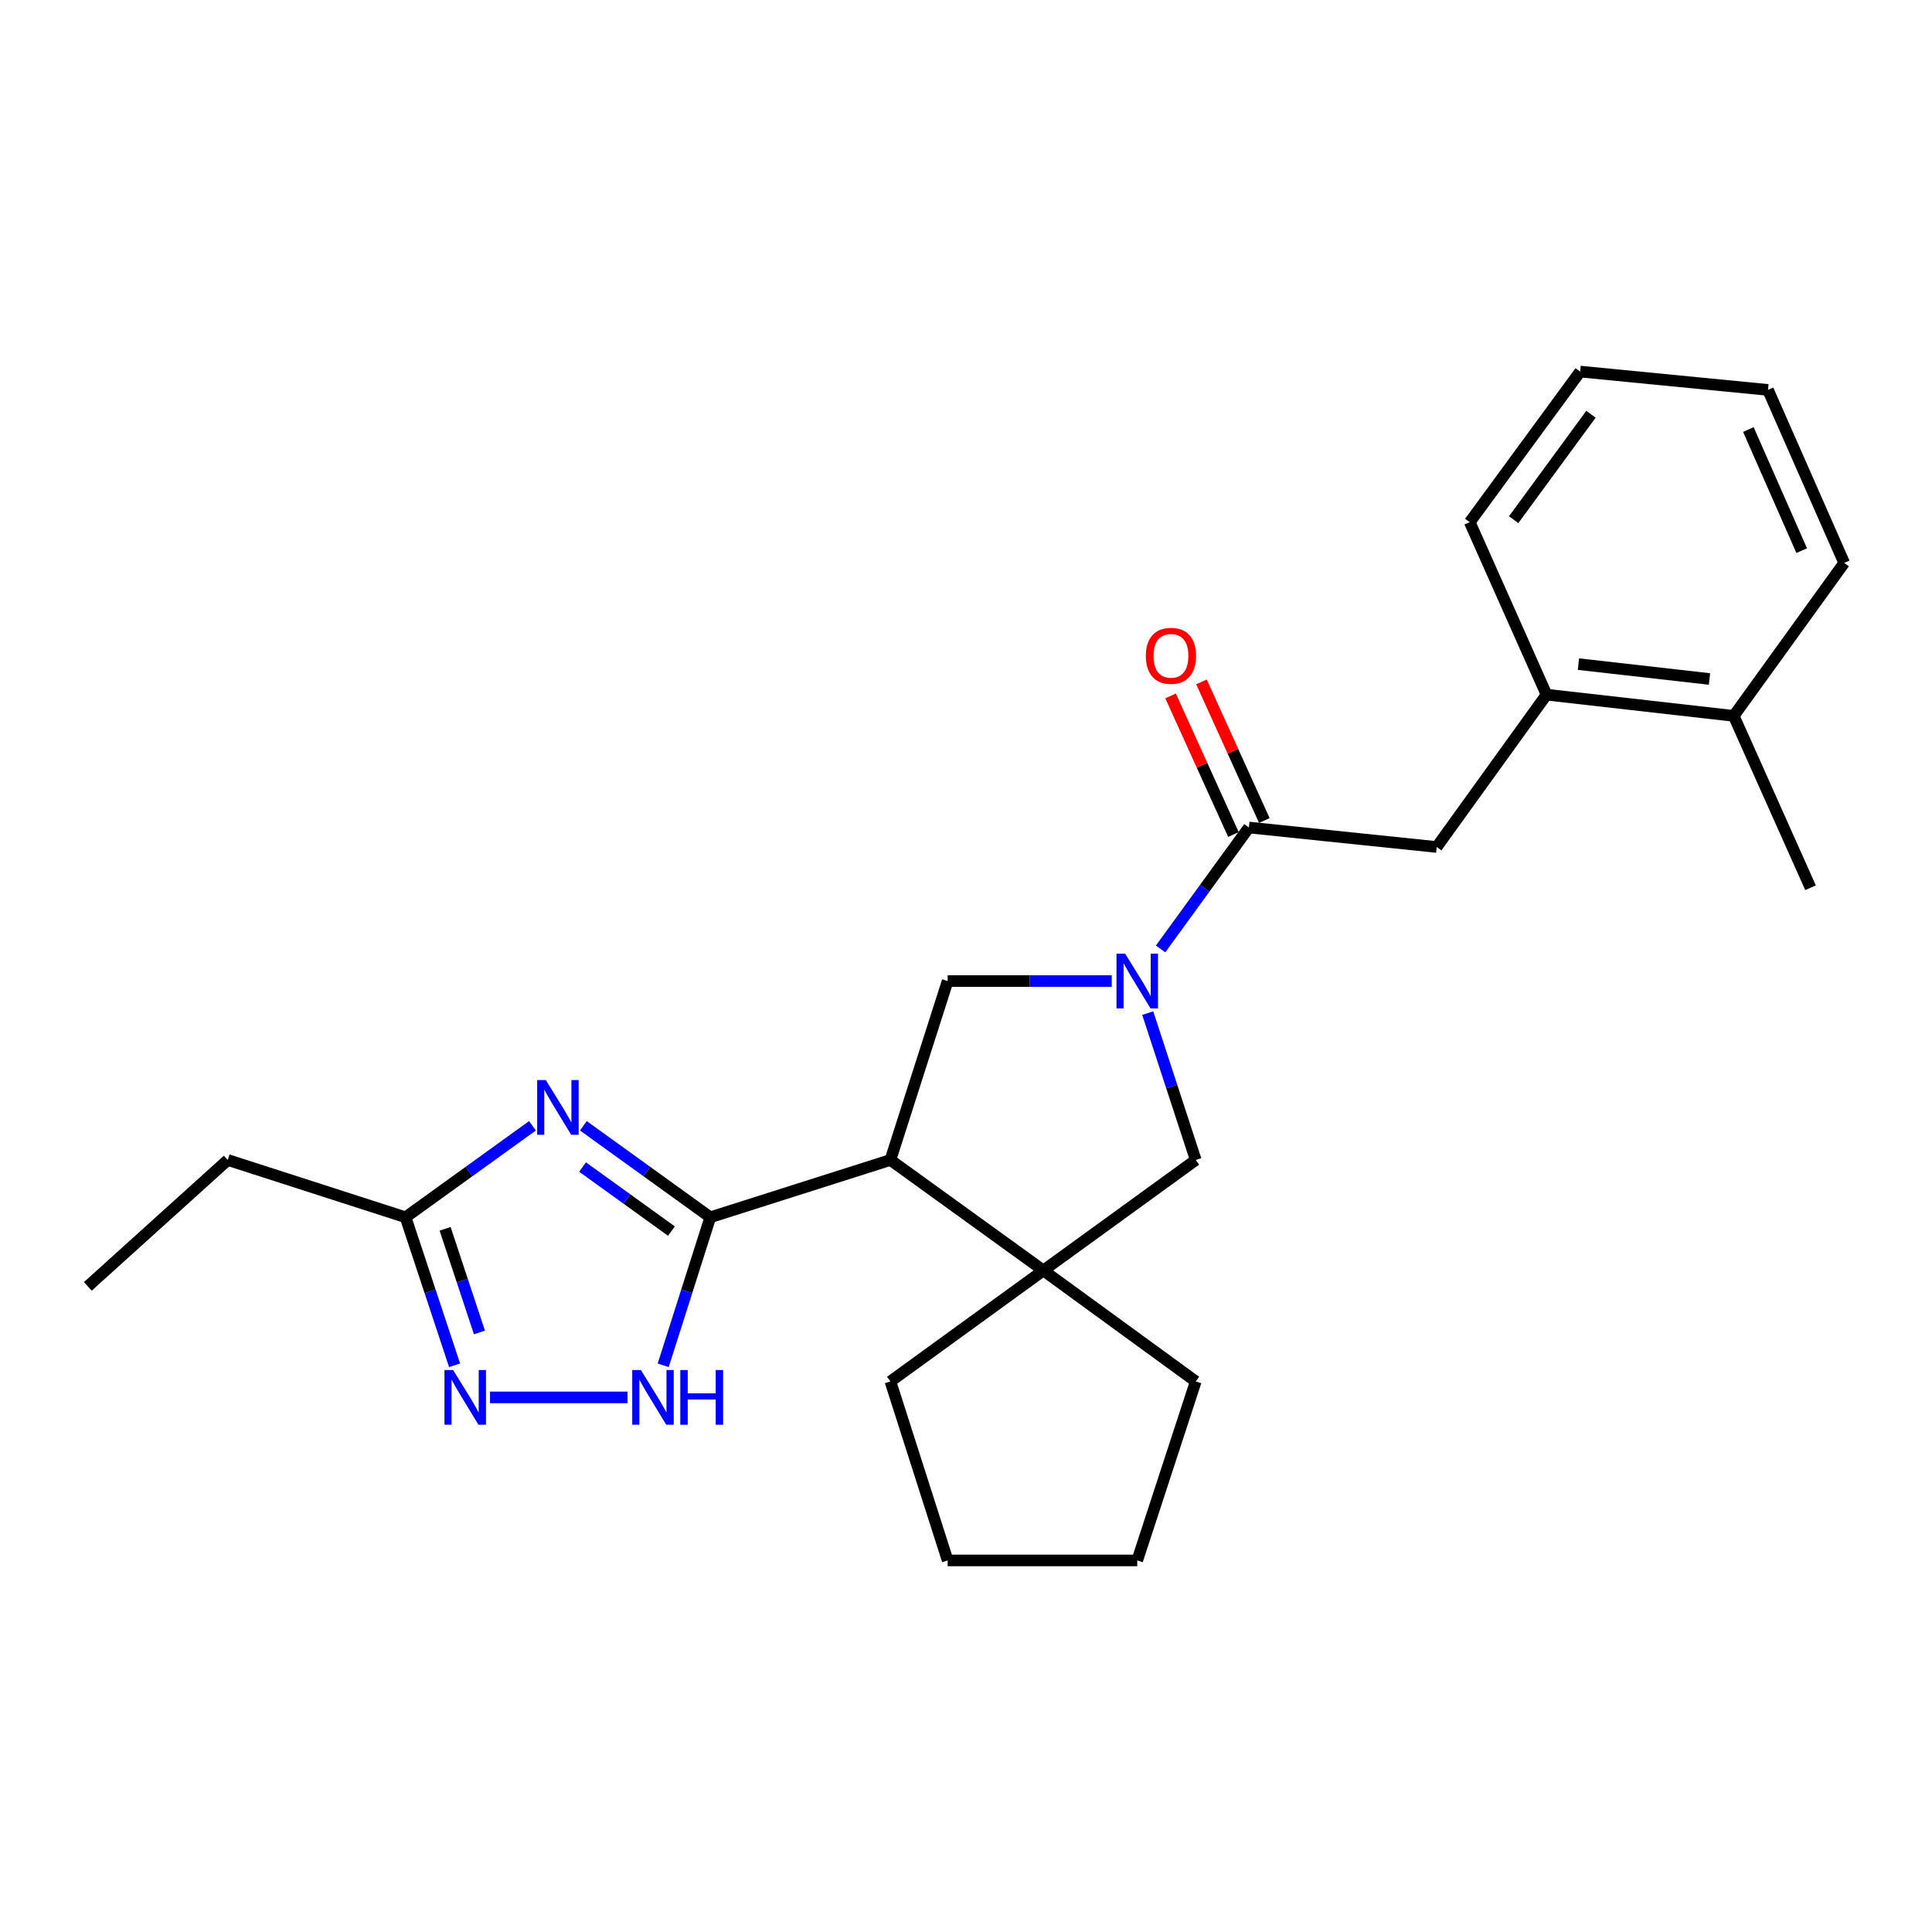 <?xml version='1.0' encoding='iso-8859-1'?>
<svg version='1.1' baseProfile='full'
              xmlns='http://www.w3.org/2000/svg'
                      xmlns:rdkit='http://www.rdkit.org/xml'
                      xmlns:xlink='http://www.w3.org/1999/xlink'
                  xml:space='preserve'
width='1000px' height='1000px' viewBox='0 0 1000 1000'>
<!-- END OF HEADER -->
<rect style='opacity:1.0;fill:#FFFFFF;stroke:none' width='1000' height='1000' x='0' y='0'> </rect>
<path class='bond-0' d='M 367.646,630.061 L 334.797,606.383' style='fill:none;fill-rule:evenodd;stroke:#000000;stroke-width:6px;stroke-linecap:butt;stroke-linejoin:miter;stroke-opacity:1' />
<path class='bond-0' d='M 334.797,606.383 L 301.947,582.705' style='fill:none;fill-rule:evenodd;stroke:#0000FF;stroke-width:6px;stroke-linecap:butt;stroke-linejoin:miter;stroke-opacity:1' />
<path class='bond-0' d='M 347.523,637.204 L 324.528,620.629' style='fill:none;fill-rule:evenodd;stroke:#000000;stroke-width:6px;stroke-linecap:butt;stroke-linejoin:miter;stroke-opacity:1' />
<path class='bond-0' d='M 324.528,620.629 L 301.533,604.054' style='fill:none;fill-rule:evenodd;stroke:#0000FF;stroke-width:6px;stroke-linecap:butt;stroke-linejoin:miter;stroke-opacity:1' />
<path class='bond-1' d='M 367.646,630.061 L 460.877,600.402' style='fill:none;fill-rule:evenodd;stroke:#000000;stroke-width:6px;stroke-linecap:butt;stroke-linejoin:miter;stroke-opacity:1' />
<path class='bond-3' d='M 367.646,630.061 L 355.458,668.374' style='fill:none;fill-rule:evenodd;stroke:#000000;stroke-width:6px;stroke-linecap:butt;stroke-linejoin:miter;stroke-opacity:1' />
<path class='bond-3' d='M 355.458,668.374 L 343.27,706.686' style='fill:none;fill-rule:evenodd;stroke:#0000FF;stroke-width:6px;stroke-linecap:butt;stroke-linejoin:miter;stroke-opacity:1' />
<path class='bond-8' d='M 275.606,582.706 L 242.761,606.383' style='fill:none;fill-rule:evenodd;stroke:#0000FF;stroke-width:6px;stroke-linecap:butt;stroke-linejoin:miter;stroke-opacity:1' />
<path class='bond-8' d='M 242.761,606.383 L 209.916,630.061' style='fill:none;fill-rule:evenodd;stroke:#000000;stroke-width:6px;stroke-linecap:butt;stroke-linejoin:miter;stroke-opacity:1' />
<path class='bond-4' d='M 460.877,600.402 L 540.059,657.584' style='fill:none;fill-rule:evenodd;stroke:#000000;stroke-width:6px;stroke-linecap:butt;stroke-linejoin:miter;stroke-opacity:1' />
<path class='bond-7' d='M 460.877,600.402 L 490.507,507.786' style='fill:none;fill-rule:evenodd;stroke:#000000;stroke-width:6px;stroke-linecap:butt;stroke-linejoin:miter;stroke-opacity:1' />
<path class='bond-2' d='M 575.443,507.786 L 532.975,507.786' style='fill:none;fill-rule:evenodd;stroke:#0000FF;stroke-width:6px;stroke-linecap:butt;stroke-linejoin:miter;stroke-opacity:1' />
<path class='bond-2' d='M 532.975,507.786 L 490.507,507.786' style='fill:none;fill-rule:evenodd;stroke:#000000;stroke-width:6px;stroke-linecap:butt;stroke-linejoin:miter;stroke-opacity:1' />
<path class='bond-5' d='M 600.719,491.169 L 623.571,459.745' style='fill:none;fill-rule:evenodd;stroke:#0000FF;stroke-width:6px;stroke-linecap:butt;stroke-linejoin:miter;stroke-opacity:1' />
<path class='bond-5' d='M 623.571,459.745 L 646.422,428.321' style='fill:none;fill-rule:evenodd;stroke:#000000;stroke-width:6px;stroke-linecap:butt;stroke-linejoin:miter;stroke-opacity:1' />
<path class='bond-26' d='M 594.062,524.382 L 606.491,562.392' style='fill:none;fill-rule:evenodd;stroke:#0000FF;stroke-width:6px;stroke-linecap:butt;stroke-linejoin:miter;stroke-opacity:1' />
<path class='bond-26' d='M 606.491,562.392 L 618.919,600.402' style='fill:none;fill-rule:evenodd;stroke:#000000;stroke-width:6px;stroke-linecap:butt;stroke-linejoin:miter;stroke-opacity:1' />
<path class='bond-6' d='M 324.817,723.292 L 253.636,723.292' style='fill:none;fill-rule:evenodd;stroke:#0000FF;stroke-width:6px;stroke-linecap:butt;stroke-linejoin:miter;stroke-opacity:1' />
<path class='bond-9' d='M 540.059,657.584 L 618.919,600.402' style='fill:none;fill-rule:evenodd;stroke:#000000;stroke-width:6px;stroke-linecap:butt;stroke-linejoin:miter;stroke-opacity:1' />
<path class='bond-14' d='M 540.059,657.584 L 618.919,715.029' style='fill:none;fill-rule:evenodd;stroke:#000000;stroke-width:6px;stroke-linecap:butt;stroke-linejoin:miter;stroke-opacity:1' />
<path class='bond-15' d='M 540.059,657.584 L 460.877,715.029' style='fill:none;fill-rule:evenodd;stroke:#000000;stroke-width:6px;stroke-linecap:butt;stroke-linejoin:miter;stroke-opacity:1' />
<path class='bond-10' d='M 646.422,428.321 L 743.634,438.409' style='fill:none;fill-rule:evenodd;stroke:#000000;stroke-width:6px;stroke-linecap:butt;stroke-linejoin:miter;stroke-opacity:1' />
<path class='bond-12' d='M 654.419,424.694 L 638.149,388.821' style='fill:none;fill-rule:evenodd;stroke:#000000;stroke-width:6px;stroke-linecap:butt;stroke-linejoin:miter;stroke-opacity:1' />
<path class='bond-12' d='M 638.149,388.821 L 621.879,352.947' style='fill:none;fill-rule:evenodd;stroke:#FF0000;stroke-width:6px;stroke-linecap:butt;stroke-linejoin:miter;stroke-opacity:1' />
<path class='bond-12' d='M 638.426,431.947 L 622.156,396.074' style='fill:none;fill-rule:evenodd;stroke:#000000;stroke-width:6px;stroke-linecap:butt;stroke-linejoin:miter;stroke-opacity:1' />
<path class='bond-12' d='M 622.156,396.074 L 605.885,360.201' style='fill:none;fill-rule:evenodd;stroke:#FF0000;stroke-width:6px;stroke-linecap:butt;stroke-linejoin:miter;stroke-opacity:1' />
<path class='bond-25' d='M 235.292,706.677 L 222.604,668.369' style='fill:none;fill-rule:evenodd;stroke:#0000FF;stroke-width:6px;stroke-linecap:butt;stroke-linejoin:miter;stroke-opacity:1' />
<path class='bond-25' d='M 222.604,668.369 L 209.916,630.061' style='fill:none;fill-rule:evenodd;stroke:#000000;stroke-width:6px;stroke-linecap:butt;stroke-linejoin:miter;stroke-opacity:1' />
<path class='bond-25' d='M 248.156,689.663 L 239.275,662.848' style='fill:none;fill-rule:evenodd;stroke:#0000FF;stroke-width:6px;stroke-linecap:butt;stroke-linejoin:miter;stroke-opacity:1' />
<path class='bond-25' d='M 239.275,662.848 L 230.393,636.032' style='fill:none;fill-rule:evenodd;stroke:#000000;stroke-width:6px;stroke-linecap:butt;stroke-linejoin:miter;stroke-opacity:1' />
<path class='bond-16' d='M 209.916,630.061 L 117.895,600.402' style='fill:none;fill-rule:evenodd;stroke:#000000;stroke-width:6px;stroke-linecap:butt;stroke-linejoin:miter;stroke-opacity:1' />
<path class='bond-11' d='M 743.634,438.409 L 800.484,359.548' style='fill:none;fill-rule:evenodd;stroke:#000000;stroke-width:6px;stroke-linecap:butt;stroke-linejoin:miter;stroke-opacity:1' />
<path class='bond-13' d='M 800.484,359.548 L 897.383,370.544' style='fill:none;fill-rule:evenodd;stroke:#000000;stroke-width:6px;stroke-linecap:butt;stroke-linejoin:miter;stroke-opacity:1' />
<path class='bond-13' d='M 816.999,343.748 L 884.828,351.445' style='fill:none;fill-rule:evenodd;stroke:#000000;stroke-width:6px;stroke-linecap:butt;stroke-linejoin:miter;stroke-opacity:1' />
<path class='bond-17' d='M 800.484,359.548 L 760.737,270.288' style='fill:none;fill-rule:evenodd;stroke:#000000;stroke-width:6px;stroke-linecap:butt;stroke-linejoin:miter;stroke-opacity:1' />
<path class='bond-18' d='M 897.383,370.544 L 937.13,459.492' style='fill:none;fill-rule:evenodd;stroke:#000000;stroke-width:6px;stroke-linecap:butt;stroke-linejoin:miter;stroke-opacity:1' />
<path class='bond-19' d='M 897.383,370.544 L 954.545,291.362' style='fill:none;fill-rule:evenodd;stroke:#000000;stroke-width:6px;stroke-linecap:butt;stroke-linejoin:miter;stroke-opacity:1' />
<path class='bond-22' d='M 618.919,715.029 L 588.636,807.674' style='fill:none;fill-rule:evenodd;stroke:#000000;stroke-width:6px;stroke-linecap:butt;stroke-linejoin:miter;stroke-opacity:1' />
<path class='bond-21' d='M 460.877,715.029 L 490.507,807.674' style='fill:none;fill-rule:evenodd;stroke:#000000;stroke-width:6px;stroke-linecap:butt;stroke-linejoin:miter;stroke-opacity:1' />
<path class='bond-20' d='M 117.895,600.402 L 45.455,665.828' style='fill:none;fill-rule:evenodd;stroke:#000000;stroke-width:6px;stroke-linecap:butt;stroke-linejoin:miter;stroke-opacity:1' />
<path class='bond-23' d='M 760.737,270.288 L 817.899,192.326' style='fill:none;fill-rule:evenodd;stroke:#000000;stroke-width:6px;stroke-linecap:butt;stroke-linejoin:miter;stroke-opacity:1' />
<path class='bond-23' d='M 783.474,268.978 L 823.487,214.404' style='fill:none;fill-rule:evenodd;stroke:#000000;stroke-width:6px;stroke-linecap:butt;stroke-linejoin:miter;stroke-opacity:1' />
<path class='bond-28' d='M 954.545,291.362 L 915.111,201.819' style='fill:none;fill-rule:evenodd;stroke:#000000;stroke-width:6px;stroke-linecap:butt;stroke-linejoin:miter;stroke-opacity:1' />
<path class='bond-28' d='M 932.558,285.008 L 904.954,222.328' style='fill:none;fill-rule:evenodd;stroke:#000000;stroke-width:6px;stroke-linecap:butt;stroke-linejoin:miter;stroke-opacity:1' />
<path class='bond-27' d='M 490.507,807.674 L 588.636,807.674' style='fill:none;fill-rule:evenodd;stroke:#000000;stroke-width:6px;stroke-linecap:butt;stroke-linejoin:miter;stroke-opacity:1' />
<path class='bond-24' d='M 817.899,192.326 L 915.111,201.819' style='fill:none;fill-rule:evenodd;stroke:#000000;stroke-width:6px;stroke-linecap:butt;stroke-linejoin:miter;stroke-opacity:1' />
<path  class='atom-1' d='M 282.516 559.051
L 291.796 574.051
Q 292.716 575.531, 294.196 578.211
Q 295.676 580.891, 295.756 581.051
L 295.756 559.051
L 299.516 559.051
L 299.516 587.371
L 295.636 587.371
L 285.676 570.971
Q 284.516 569.051, 283.276 566.851
Q 282.076 564.651, 281.716 563.971
L 281.716 587.371
L 278.036 587.371
L 278.036 559.051
L 282.516 559.051
' fill='#0000FF'/>
<path  class='atom-3' d='M 582.376 493.626
L 591.656 508.626
Q 592.576 510.106, 594.056 512.786
Q 595.536 515.466, 595.616 515.626
L 595.616 493.626
L 599.376 493.626
L 599.376 521.946
L 595.496 521.946
L 585.536 505.546
Q 584.376 503.626, 583.136 501.426
Q 581.936 499.226, 581.576 498.546
L 581.576 521.946
L 577.896 521.946
L 577.896 493.626
L 582.376 493.626
' fill='#0000FF'/>
<path  class='atom-4' d='M 331.727 709.132
L 341.007 724.132
Q 341.927 725.612, 343.407 728.292
Q 344.887 730.972, 344.967 731.132
L 344.967 709.132
L 348.727 709.132
L 348.727 737.452
L 344.847 737.452
L 334.887 721.052
Q 333.727 719.132, 332.487 716.932
Q 331.287 714.732, 330.927 714.052
L 330.927 737.452
L 327.247 737.452
L 327.247 709.132
L 331.727 709.132
' fill='#0000FF'/>
<path  class='atom-4' d='M 352.127 709.132
L 355.967 709.132
L 355.967 721.172
L 370.447 721.172
L 370.447 709.132
L 374.287 709.132
L 374.287 737.452
L 370.447 737.452
L 370.447 724.372
L 355.967 724.372
L 355.967 737.452
L 352.127 737.452
L 352.127 709.132
' fill='#0000FF'/>
<path  class='atom-7' d='M 234.535 709.132
L 243.815 724.132
Q 244.735 725.612, 246.215 728.292
Q 247.695 730.972, 247.775 731.132
L 247.775 709.132
L 251.535 709.132
L 251.535 737.452
L 247.655 737.452
L 237.695 721.052
Q 236.535 719.132, 235.295 716.932
Q 234.095 714.732, 233.735 714.052
L 233.735 737.452
L 230.055 737.452
L 230.055 709.132
L 234.535 709.132
' fill='#0000FF'/>
<path  class='atom-13' d='M 593.08 339.452
Q 593.08 332.652, 596.44 328.852
Q 599.8 325.052, 606.08 325.052
Q 612.36 325.052, 615.72 328.852
Q 619.08 332.652, 619.08 339.452
Q 619.08 346.332, 615.68 350.252
Q 612.28 354.132, 606.08 354.132
Q 599.84 354.132, 596.44 350.252
Q 593.08 346.372, 593.08 339.452
M 606.08 350.932
Q 610.4 350.932, 612.72 348.052
Q 615.08 345.132, 615.08 339.452
Q 615.08 333.892, 612.72 331.092
Q 610.4 328.252, 606.08 328.252
Q 601.76 328.252, 599.4 331.052
Q 597.08 333.852, 597.08 339.452
Q 597.08 345.172, 599.4 348.052
Q 601.76 350.932, 606.08 350.932
' fill='#FF0000'/>
</svg>
